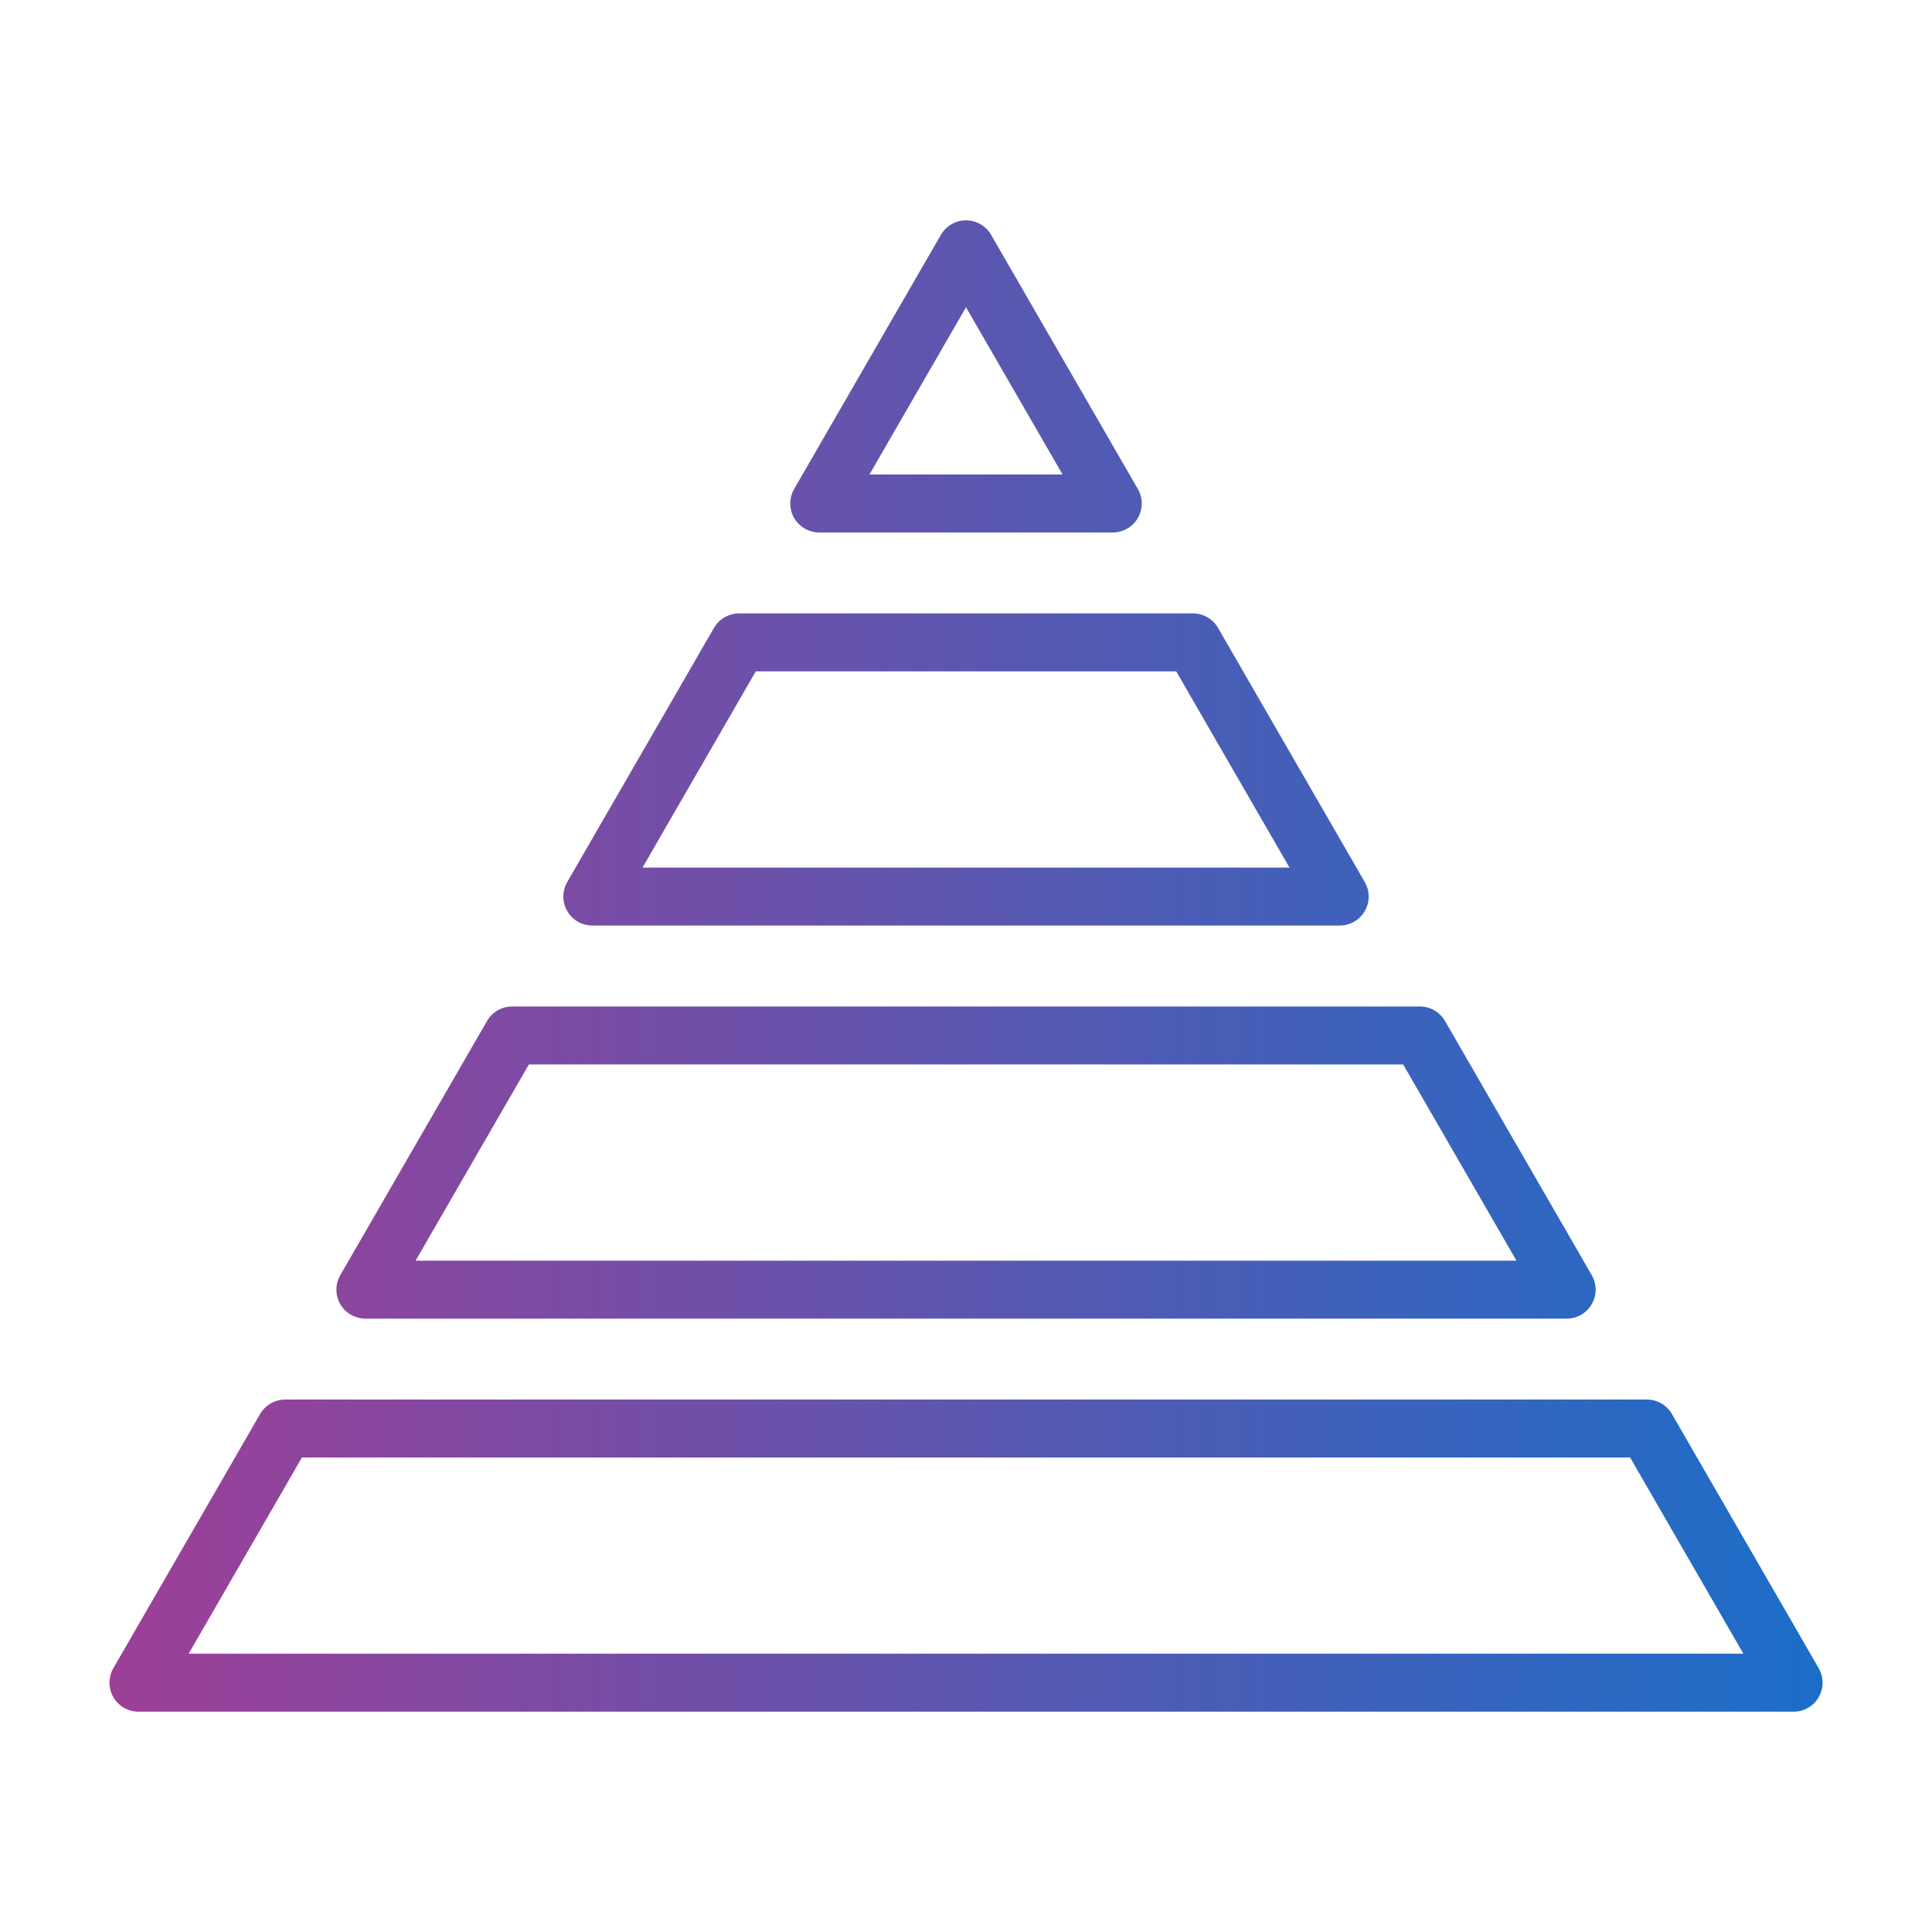 <?xml version="1.0" encoding="UTF-8"?><svg id="Final" xmlns="http://www.w3.org/2000/svg" xmlns:xlink="http://www.w3.org/1999/xlink" viewBox="0 0 500 500"><defs><style>.cls-1{fill:none;stroke:url(#linear-gradient);stroke-linejoin:round;stroke-width:15px;}</style><linearGradient id="linear-gradient" x1="28.33" y1="250" x2="471.67" y2="250" gradientUnits="userSpaceOnUse"><stop offset="0" stop-color="#9d3f97"/><stop offset="1" stop-color="#1b6ec8"/></linearGradient></defs><path class="cls-1" d="M191.27,166.25h117.46l37.98,65.78h-193.42l37.98-65.78ZM94.56,333.76h310.89l-37.98-65.78h-234.93l-37.98,65.78ZM287.98,130.3l-37.98-65.78-37.98,65.78h75.96ZM426.19,369.7H73.81l-37.98,65.78h428.35l-37.98-65.78Z"/></svg>
